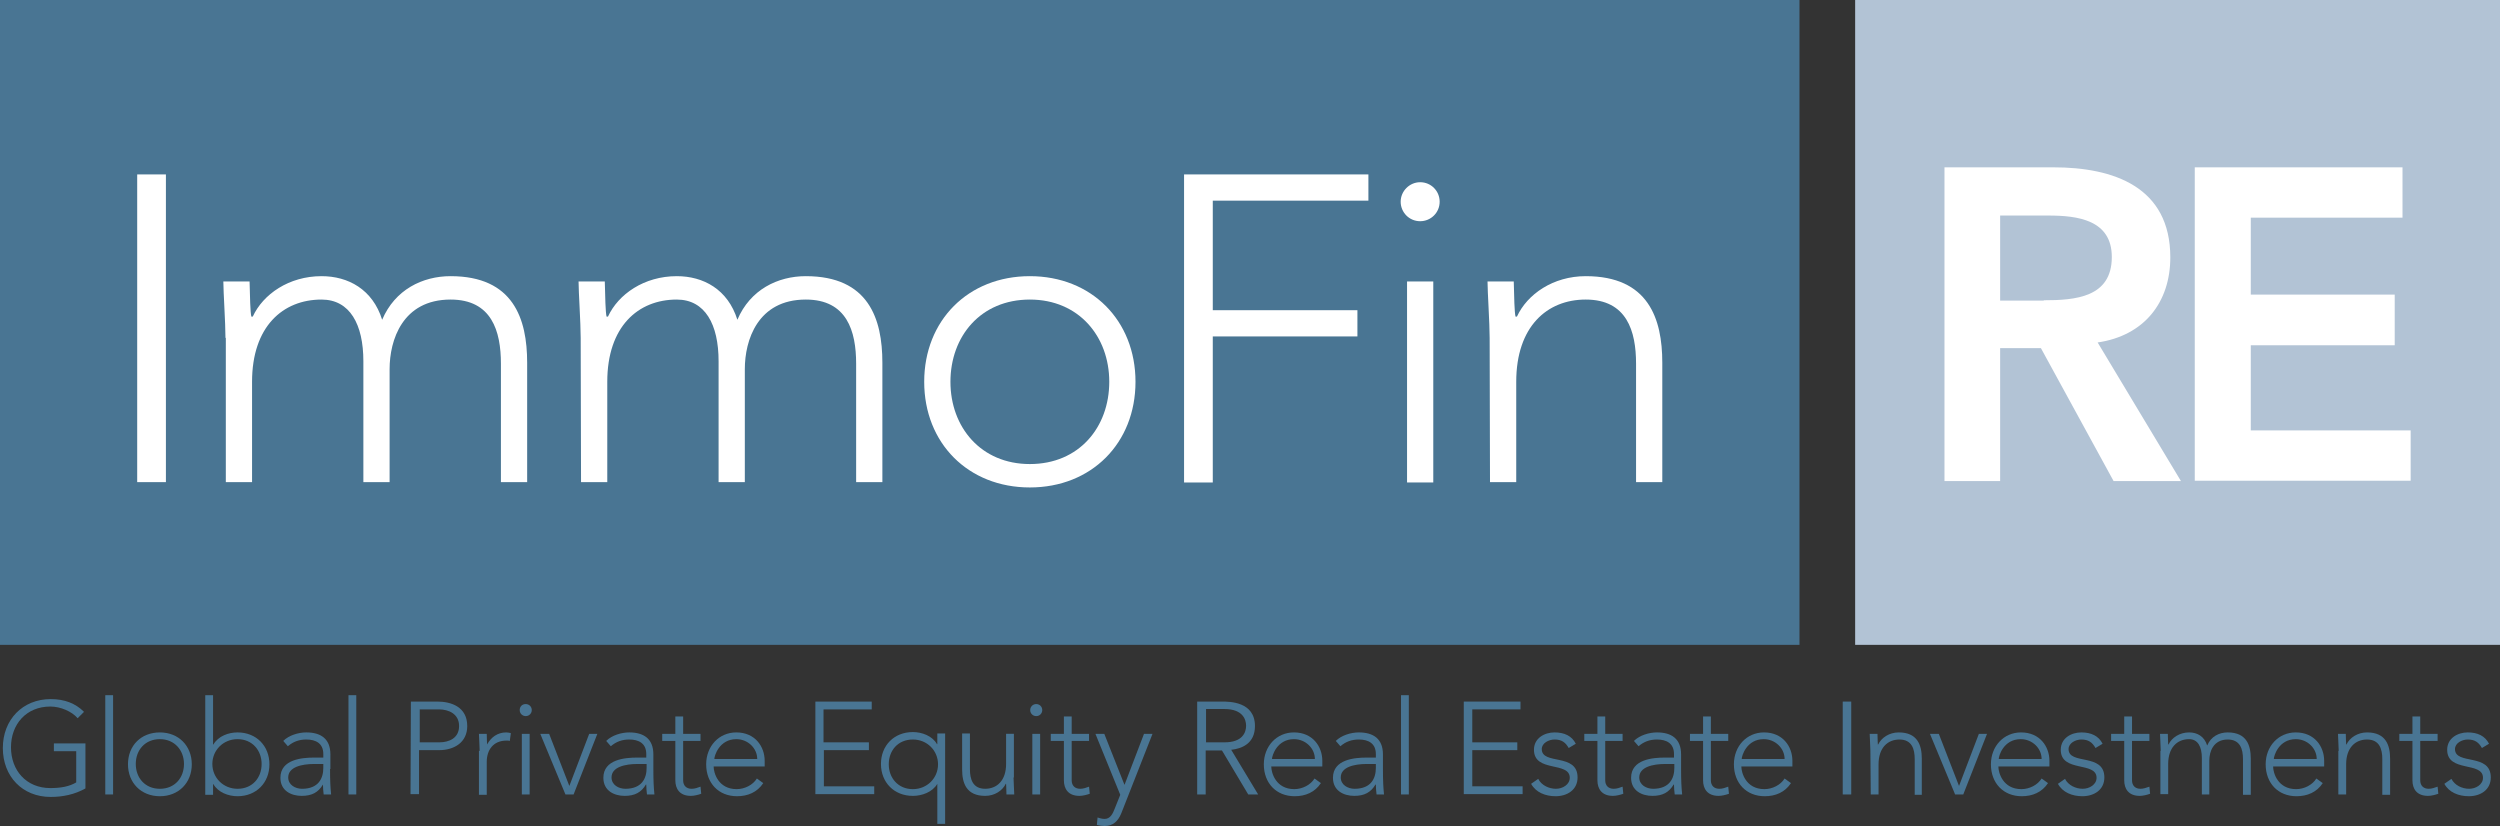 <?xml version="1.0" encoding="utf-8"?>
<!-- Generator: Adobe Illustrator 19.0.0, SVG Export Plug-In . SVG Version: 6.00 Build 0)  -->
<svg version="1.1" id="color" xmlns="http://www.w3.org/2000/svg" xmlns:xlink="http://www.w3.org/1999/xlink" x="0px" y="0px"
	 viewBox="7.9 170.6 705.2 233" style="enable-background:new 7.9 170.6 705.2 233;" xml:space="preserve">
<rect x="7.9" y="170.6" width="705.2" height="233" fill="#333333" stroke="none"/>
<style type="text/css">
	.st0{fill:#497593;}
	.st1{fill:#B2C3D5;}
	.st2{fill:#FFFFFF;}
</style>
<g>
	<g>
		<rect x="7.9" y="170.6" class="st0" width="507.6" height="181.9"/>
		<rect x="531.2" y="170.6" class="st1" width="181.9" height="181.9"/>
		<g>
			<path class="st2" d="M46.6,219.8h8.1v86.8h-8.1V219.8z"/>
			<path class="st2" d="M71.5,265.9c0-4.2-0.6-13-0.6-15.9h7.4c0.1,4.2,0.2,8.8,0.5,9.9h0.4c2.9-6.3,10.2-11.4,19.4-11.4
				c7.5,0,14.4,3.7,17.1,12.3c3.6-8.5,11.4-12.3,19.3-12.3c17.7,0,21.6,12,21.6,24.4v33.7h-7.4v-33.4c0-9.2-2.6-18.1-14.2-18.1
				c-13.6,0-17.2,11.5-17.2,19.6v31.9h-7.4v-34.1c0-10.4-3.8-17.4-11.8-17.4c-10.9,0-19.6,7.6-19.6,23.2v28.3h-7.4v-40.7H71.5z"/>
			<path class="st2" d="M171.7,265.9c0-4.2-0.6-13-0.6-15.9h7.4c0.1,4.2,0.2,8.8,0.5,9.9h0.4c2.9-6.3,10.2-11.4,19.4-11.4
				c7.5,0,14.4,3.7,17.1,12.3c3.6-8.5,11.4-12.3,19.3-12.3c17.7,0,21.6,12,21.6,24.4v33.7h-7.4v-33.4c0-9.2-2.6-18.1-14.2-18.1
				c-13.6,0-17.2,11.5-17.2,19.6v31.9h-7.4v-34.1c0-10.4-3.8-17.4-11.8-17.4c-10.9,0-19.6,7.6-19.6,23.2v28.3h-7.4L171.7,265.9
				L171.7,265.9z"/>
			<path class="st2" d="M298.4,248.5c17.4,0,29.8,12.5,29.8,29.8c0,17.3-12.4,29.8-29.8,29.8s-29.8-12.5-29.8-29.8
				C268.6,261,281,248.5,298.4,248.5z M298.4,301.5c13.9,0,22.4-10.4,22.4-23.2c0-12.8-8.6-23.2-22.4-23.2
				c-13.9,0-22.4,10.4-22.4,23.2C276,291.1,284.6,301.5,298.4,301.5z"/>
			<path class="st2" d="M341.9,219.8h52v7.4H350v30.9h40.8v7.4H350v41.2h-8.1V219.8z"/>
			<path class="st2" d="M408.5,222c3.1,0,5.5,2.5,5.5,5.5c0,3.1-2.5,5.5-5.5,5.5c-3.1,0-5.5-2.5-5.5-5.5S405.5,222,408.5,222z
				 M404.8,250h7.4v56.7h-7.4V250z"/>
			<path class="st2" d="M428.1,265.9c0-4.2-0.6-13-0.6-15.9h7.4c0.1,4.2,0.2,8.8,0.5,9.9h0.4c2.9-6.3,10.2-11.4,19.4-11.4
				c17.7,0,21.6,12,21.6,24.4v33.7h-7.4v-33.4c0-9.2-2.6-18.1-14.2-18.1c-10.9,0-19.6,7.6-19.6,23.2v28.3h-7.4L428.1,265.9
				L428.1,265.9z"/>
		</g>
		<g>
			<path class="st2" d="M556.4,217.8h30.7c17,0,33,5.5,33,25.4c0,12.7-7.4,22.1-20.5,24l23.5,39.1h-19l-20.5-37.5h-11.5v37.5h-15.7
				V217.8z M584.4,255.3c8.9,0,19.2-0.8,19.2-12.2c0-10.5-9.7-11.7-17.9-11.7h-13.6v24h12.3V255.3z"/>
			<path class="st2" d="M627,217.8h58.6V232h-42.8v21.7h40.6V268h-40.6v24h45.1v14.2H627V217.8z"/>
		</g>
	</g>
	<g>
		<path class="st0" d="M32,393c-3,1.7-6.4,2.4-9.8,2.4c-8,0-13.5-5.8-13.5-13.8s5.6-13.8,13.5-13.8c3.9,0,7,1.2,9.4,3.6l-1.8,1.8
			c-1.6-1.9-4.8-3.3-7.7-3.3c-6.8,0-11.1,5-11.1,11.5s4.3,11.5,11.1,11.5c2.8,0,5.3-0.4,7.3-1.6v-8.8h-6.3v-2.2H32V393z"/>
		<path class="st0" d="M37.6,366.7h2.2v28h-2.2V366.7z"/>
		<path class="st0" d="M53,377.2c5.3,0,9,3.8,9,9s-3.7,9-9,9s-9-3.8-9-9C44,380.9,47.7,377.2,53,377.2z M53,393.1
			c4.2,0,6.8-3.1,6.8-7c0-3.8-2.6-7-6.8-7c-4.2,0-6.8,3.1-6.8,7S48.8,393.1,53,393.1z"/>
		<path class="st0" d="M65.8,366.7H68v13.9h0.1c1.4-2.4,4.3-3.4,6.8-3.4c5.3,0,9,3.8,9,9s-3.7,9-9,9c-2.6,0-5.5-1.1-6.8-3.4H68v3
			h-2.2V366.7z M74.9,393.1c4.2,0,6.8-3.1,6.8-7c0-3.8-2.6-7-6.8-7c-4,0-7.1,3.1-7.1,7C67.8,390,70.9,393.1,74.9,393.1z"/>
		<path class="st0" d="M101,387.5c0,3.3,0.1,5.2,0.3,7.2h-2.1c-0.1-0.9-0.2-1.8-0.2-2.8l0,0c-1.3,2.2-3.1,3.2-6,3.2s-6-1.4-6-5.1
			c0-5.2,6.1-5.7,9.5-5.7h2.6v-1c0-3-2.1-4.1-4.8-4.1c-2,0-3.7,0.6-5.2,1.9l-1.3-1.5c1.6-1.6,4.3-2.4,6.5-2.4c4.1,0,6.8,1.8,6.8,6.2
			v4.1H101z M96.6,386.1c-3.7,0-7.4,0.9-7.4,3.8c0,2.1,2,3.2,3.9,3.2c4.7,0,6-3,6-5.9v-1.1H96.6z"/>
		<path class="st0" d="M106.2,366.7h2.2v28h-2.2V366.7z"/>
		<path class="st0" d="M123.8,368.5h7.5c3.7,0,8.4,1.4,8.4,6.9c0,4.7-3.8,6.8-7.9,6.8h-5.7v12.4h-2.4L123.8,368.5L123.8,368.5z
			 M126.2,380h5.6c2.8,0,5.6-1.2,5.6-4.6s-2.9-4.7-5.7-4.7h-5.4v9.3H126.2z"/>
		<path class="st0" d="M143.2,382.4c0-1.3-0.2-3.9-0.2-4.8h2.2c0,1.3,0.1,2.7,0.1,3c1.1-2,2.9-3.4,5.4-3.4c0.4,0,0.9,0.1,1.3,0.2
			l-0.3,2.2c-0.3-0.1-0.6-0.1-0.9-0.1c-3.8,0-5.6,2.7-5.6,6v9.3H143v-12.4H143.2z"/>
		<path class="st0" d="M156.2,369.2c0.9,0,1.7,0.7,1.7,1.7c0,0.9-0.7,1.7-1.7,1.7c-0.9,0-1.7-0.7-1.7-1.7
			C154.5,369.9,155.2,369.2,156.2,369.2z M155.1,377.6h2.2v17.1h-2.2V377.6z"/>
		<path class="st0" d="M160.3,377.6h2.5l5.7,14.7l5.6-14.7h2.3l-6.7,17.1h-2.3L160.3,377.6z"/>
		<path class="st0" d="M192.2,387.5c0,3.3,0.1,5.2,0.3,7.2h-2.1c-0.1-0.9-0.2-1.8-0.2-2.8h-0.1c-1.3,2.2-3.1,3.2-6,3.2s-6-1.4-6-5.1
			c0-5.2,6.1-5.7,9.5-5.7h2.6v-1c0-3-2.1-4.1-4.8-4.1c-2,0-3.7,0.6-5.2,1.9l-1.3-1.5c1.6-1.6,4.3-2.4,6.5-2.4c4.1,0,6.8,1.8,6.8,6.2
			V387.5z M187.8,386.1c-3.7,0-7.4,0.9-7.4,3.8c0,2.1,2,3.2,3.9,3.2c4.7,0,6-3,6-5.9v-1.1H187.8z"/>
		<path class="st0" d="M205.5,379.6h-4.9v11.1c0,1.5,0.9,2.4,2.4,2.4c0.9,0,1.7-0.3,2.5-0.6l0.2,2c-0.8,0.3-2,0.6-2.9,0.6
			c-3.2,0-4.4-2-4.4-4.4v-11.1h-3.7v-2h3.7v-4.9h2.2v4.9h4.9L205.5,379.6L205.5,379.6z"/>
		<path class="st0" d="M223.2,391.5c-1.7,2.6-4.4,3.7-7.4,3.7c-5.2,0-8.7-3.7-8.7-9c0-5.1,3.6-9,8.5-9c5.3,0,8,4,8,8v1.6h-14.4
			c0,1.8,1.3,6.4,6.5,6.4c2.3,0,4.6-1.2,5.7-3L223.2,391.5z M221.5,384.7c0-3-2.6-5.6-5.9-5.6c-4.8,0-6.2,4.7-6.2,5.6H221.5z"/>
		<path class="st0" d="M237.8,368.5h16v2.2h-13.6v9.3H253v2.2h-12.7v10.2h14.2v2.2h-16.6v-26.1H237.8z"/>
		<path class="st0" d="M272.3,391.7L272.3,391.7c-1.4,2.4-4.4,3.4-6.9,3.4c-5.3,0-9-3.8-9-9s3.7-9,9-9c2.6,0,5.5,1.1,6.8,3.4h0.1v-3
			h2.2V403h-2.2V391.7z M265.4,379.2c-4.2,0-6.8,3.1-6.8,7c0,3.8,2.6,7,6.8,7c4,0,7.1-3.1,7.1-7
			C272.5,382.3,269.4,379.2,265.4,379.2z"/>
		<path class="st0" d="M293.8,389.9c0,1.3,0.2,3.9,0.2,4.8h-2.2c0-1.3-0.1-2.7-0.1-3h-0.1c-0.9,1.9-3.1,3.4-5.8,3.4
			c-5.3,0-6.5-3.6-6.5-7.4v-10.2h2.2v10.1c0,2.8,0.8,5.5,4.3,5.5c3.3,0,5.9-2.3,5.9-7v-8.5h2.2v12.3H293.8z"/>
		<path class="st0" d="M300.2,369.2c0.9,0,1.7,0.7,1.7,1.7c0,0.9-0.7,1.7-1.7,1.7c-0.9,0-1.7-0.7-1.7-1.7
			C298.5,369.9,299.3,369.2,300.2,369.2z M299.1,377.6h2.2v17.1h-2.2V377.6z"/>
		<path class="st0" d="M315.1,379.6h-4.9v11.1c0,1.5,0.9,2.4,2.4,2.4c0.9,0,1.7-0.3,2.5-0.6l0.2,2c-0.8,0.3-2,0.6-2.9,0.6
			c-3.2,0-4.4-2-4.4-4.4v-11.1h-3.7v-2h3.7v-4.9h2.2v4.9h4.9L315.1,379.6L315.1,379.6z"/>
		<path class="st0" d="M324.2,400c-0.9,2.2-2.3,3.6-4.7,3.6c-0.7,0-1.5-0.1-2.2-0.3l0.2-2.1c0.6,0.2,1.3,0.4,2,0.4
			c1.6,0,2.3-1.5,2.8-2.8l1.6-4l-7-17.2h2.5l5.7,14.4l5.5-14.4h2.4L324.2,400z"/>
		<path class="st0" d="M345.7,368.5h6.9c2.1,0,9.3,0,9.3,6.9c0,5-3.8,6.4-6.7,6.7l7.6,12.6H360l-7.4-12.4H348v12.4h-2.4v-26.2H345.7
			z M348.1,380h5.2c5.1,0,6.1-2.8,6.1-4.7c0-1.8-1-4.7-6.1-4.7h-5.2V380z"/>
		<path class="st0" d="M380.5,391.5c-1.7,2.6-4.4,3.7-7.4,3.7c-5.2,0-8.7-3.7-8.7-9c0-5.1,3.6-9,8.5-9c5.3,0,8,4,8,8v1.6h-14.4
			c0,1.8,1.3,6.4,6.5,6.4c2.3,0,4.6-1.2,5.7-3L380.5,391.5z M378.8,384.7c0-3-2.6-5.6-5.9-5.6c-4.8,0-6.2,4.7-6.2,5.6H378.8z"/>
		<path class="st0" d="M398,387.5c0,3.3,0.1,5.2,0.3,7.2h-2.1c-0.1-0.9-0.2-1.8-0.2-2.8h-0.1c-1.3,2.2-3.1,3.2-6,3.2s-6-1.4-6-5.1
			c0-5.2,6.1-5.7,9.5-5.7h2.6v-1c0-3-2.1-4.1-4.8-4.1c-2,0-3.7,0.6-5.2,1.9l-1.3-1.5c1.6-1.6,4.3-2.4,6.5-2.4c4.1,0,6.8,1.8,6.8,6.2
			L398,387.5L398,387.5z M393.5,386.1c-3.7,0-7.4,0.9-7.4,3.8c0,2.1,2,3.2,3.9,3.2c4.7,0,6-3,6-5.9v-1.1H393.5z"/>
		<path class="st0" d="M403.1,366.7h2.2v28h-2.2V366.7z"/>
		<path class="st0" d="M420.8,368.5h16v2.2h-13.6v9.3h12.7v2.2h-12.7v10.2h14.2v2.2h-16.6V368.5z"/>
		<path class="st0" d="M441.8,390.3c0.9,1.8,3,2.8,5,2.8c1.9,0,3.9-1.2,3.9-3.1c0-4.7-10.1-1.4-10.1-7.9c0-3.3,3-4.9,5.8-4.9
			s4.9,1,6,3.2l-2,1.2c-0.9-1.6-2-2.4-4-2.4c-1.6,0-3.6,1-3.6,2.7c0,4.6,10.1,1,10.1,8c0,3.5-2.9,5.3-6.2,5.3
			c-2.9,0-5.6-1.1-6.9-3.5L441.8,390.3z"/>
		<path class="st0" d="M465.6,379.6h-4.9v11.1c0,1.5,0.9,2.4,2.4,2.4c0.9,0,1.7-0.3,2.5-0.6l0.2,2c-0.8,0.3-2,0.6-2.9,0.6
			c-3.2,0-4.4-2-4.4-4.4v-11.1h-3.7v-2h3.7v-4.9h2.2v4.9h4.9V379.6z"/>
		<path class="st0" d="M482.1,387.5c0,3.3,0.1,5.2,0.3,7.2h-2.1c-0.1-0.9-0.2-1.8-0.2-2.8H480c-1.3,2.2-3.1,3.2-6,3.2s-6-1.4-6-5.1
			c0-5.2,6.1-5.7,9.5-5.7h2.6v-1c0-3-2.1-4.1-4.8-4.1c-2,0-3.7,0.6-5.2,1.9l-1.3-1.5c1.6-1.6,4.3-2.4,6.5-2.4c4.1,0,6.8,1.8,6.8,6.2
			V387.5z M477.7,386.1c-3.7,0-7.4,0.9-7.4,3.8c0,2.1,2,3.2,3.9,3.2c4.7,0,6-3,6-5.9v-1.1H477.7z"/>
		<path class="st0" d="M495.4,379.6h-4.9v11.1c0,1.5,0.9,2.4,2.4,2.4c0.9,0,1.7-0.3,2.5-0.6l0.2,2c-0.8,0.3-2,0.6-2.9,0.6
			c-3.2,0-4.4-2-4.4-4.4v-11.1h-3.7v-2h3.7v-4.9h2.2v4.9h4.9V379.6z"/>
		<path class="st0" d="M513.1,391.5c-1.7,2.6-4.4,3.7-7.4,3.7c-5.2,0-8.7-3.7-8.7-9c0-5.1,3.6-9,8.5-9c5.3,0,8,4,8,8v1.6h-14.4
			c0,1.8,1.3,6.4,6.5,6.4c2.3,0,4.6-1.2,5.7-3L513.1,391.5z M511.3,384.7c0-3-2.6-5.6-5.9-5.6c-4.8,0-6.2,4.7-6.2,5.6H511.3z"/>
		<path class="st0" d="M527.7,368.5h2.4v26.2h-2.4V368.5z"/>
		<path class="st0" d="M535.5,382.4c0-1.3-0.2-3.9-0.2-4.8h2.2c0,1.3,0.1,2.7,0.1,3h0.1c0.9-1.9,3.1-3.4,5.8-3.4
			c5.3,0,6.5,3.6,6.5,7.4v10.2h-2v-10.1c0-2.8-0.8-5.5-4.3-5.5c-3.3,0-5.9,2.3-5.9,7v8.5h-2.2L535.5,382.4L535.5,382.4z"/>
		<path class="st0" d="M552.3,377.6h2.5l5.7,14.7l5.6-14.7h2.3l-6.7,17.1h-2.3L552.3,377.6z"/>
		<path class="st0" d="M585.6,391.5c-1.7,2.6-4.4,3.7-7.4,3.7c-5.2,0-8.7-3.7-8.7-9c0-5.1,3.6-9,8.5-9c5.3,0,8,4,8,8v1.6h-14.4
			c0,1.8,1.3,6.4,6.5,6.4c2.3,0,4.6-1.2,5.7-3L585.6,391.5z M583.8,384.7c0-3-2.6-5.6-5.9-5.6c-4.8,0-6.2,4.7-6.2,5.6H583.8z"/>
		<path class="st0" d="M590.4,390.3c0.9,1.8,3,2.8,5,2.8c1.9,0,3.9-1.2,3.9-3.1c0-4.7-10.1-1.4-10.1-7.9c0-3.3,3-4.9,5.8-4.9
			s4.9,1,6,3.2l-2,1.2c-0.9-1.6-2-2.4-4-2.4c-1.6,0-3.6,1-3.6,2.7c0,4.6,10.1,1,10.1,8c0,3.5-2.9,5.3-6.2,5.3
			c-2.9,0-5.6-1.1-6.9-3.5L590.4,390.3z"/>
		<path class="st0" d="M614.2,379.6h-4.9v11.1c0,1.5,0.9,2.4,2.4,2.4c0.8,0,1.7-0.3,2.5-0.6l0.2,2c-0.8,0.3-2,0.6-2.9,0.6
			c-3.2,0-4.4-2-4.4-4.4v-11.1h-3.7v-2h3.7v-4.9h2.2v4.9h4.9V379.6z"/>
		<path class="st0" d="M617.4,382.4c0-1.3-0.2-3.9-0.2-4.8h2.2c0,1.3,0.1,2.7,0.1,3h0.1c0.9-1.9,3.1-3.4,5.8-3.4
			c2.3,0,4.3,1.1,5.1,3.7c1.1-2.6,3.4-3.7,5.8-3.7c5.3,0,6.5,3.6,6.5,7.4v10.2h-2.2v-10.1c0-2.8-0.8-5.5-4.3-5.5
			c-4.1,0-5.2,3.5-5.2,5.9v9.6H629v-10.3c0-3.1-1.1-5.3-3.6-5.3c-3.3,0-5.9,2.3-5.9,7v8.5h-2.2v-12.2H617.4z"/>
		<path class="st0" d="M663.1,391.5c-1.7,2.6-4.4,3.7-7.4,3.7c-5.2,0-8.7-3.7-8.7-9c0-5.1,3.6-9,8.5-9c5.3,0,8,4,8,8v1.6h-14.4
			c0,1.8,1.3,6.4,6.5,6.4c2.3,0,4.6-1.2,5.7-3L663.1,391.5z M661.4,384.7c0-3-2.6-5.6-5.9-5.6c-4.8,0-6.2,4.7-6.2,5.6H661.4z"/>
		<path class="st0" d="M667.6,382.4c0-1.3-0.2-3.9-0.2-4.8h2.2c0,1.3,0.1,2.7,0.1,3h0.1c0.9-1.9,3.1-3.4,5.8-3.4
			c5.3,0,6.5,3.6,6.5,7.4v10.2h-2.2v-10.1c0-2.8-0.8-5.5-4.3-5.5c-3.3,0-5.9,2.3-5.9,7v8.5h-2.2v-12.3H667.6z"/>
		<path class="st0" d="M695.5,379.6h-4.9v11.1c0,1.5,0.9,2.4,2.4,2.4c0.8,0,1.7-0.3,2.5-0.6l0.2,2c-0.8,0.3-2,0.6-2.9,0.6
			c-3.2,0-4.4-2-4.4-4.4v-11.1h-3.7v-2h3.7v-4.9h2.2v4.9h4.9V379.6z"/>
		<path class="st0" d="M699.4,390.3c0.9,1.8,3,2.8,5,2.8c1.9,0,3.9-1.2,3.9-3.1c0-4.7-10.1-1.4-10.1-7.9c0-3.3,3-4.9,5.8-4.9
			s4.9,1,6,3.2l-2,1.2c-0.9-1.6-2-2.4-4-2.4c-1.6,0-3.6,1-3.6,2.7c0,4.6,10.1,1,10.1,8c0,3.5-2.9,5.3-6.2,5.3
			c-2.9,0-5.6-1.1-6.9-3.5L699.4,390.3z"/>
	</g>
</g>
</svg>
